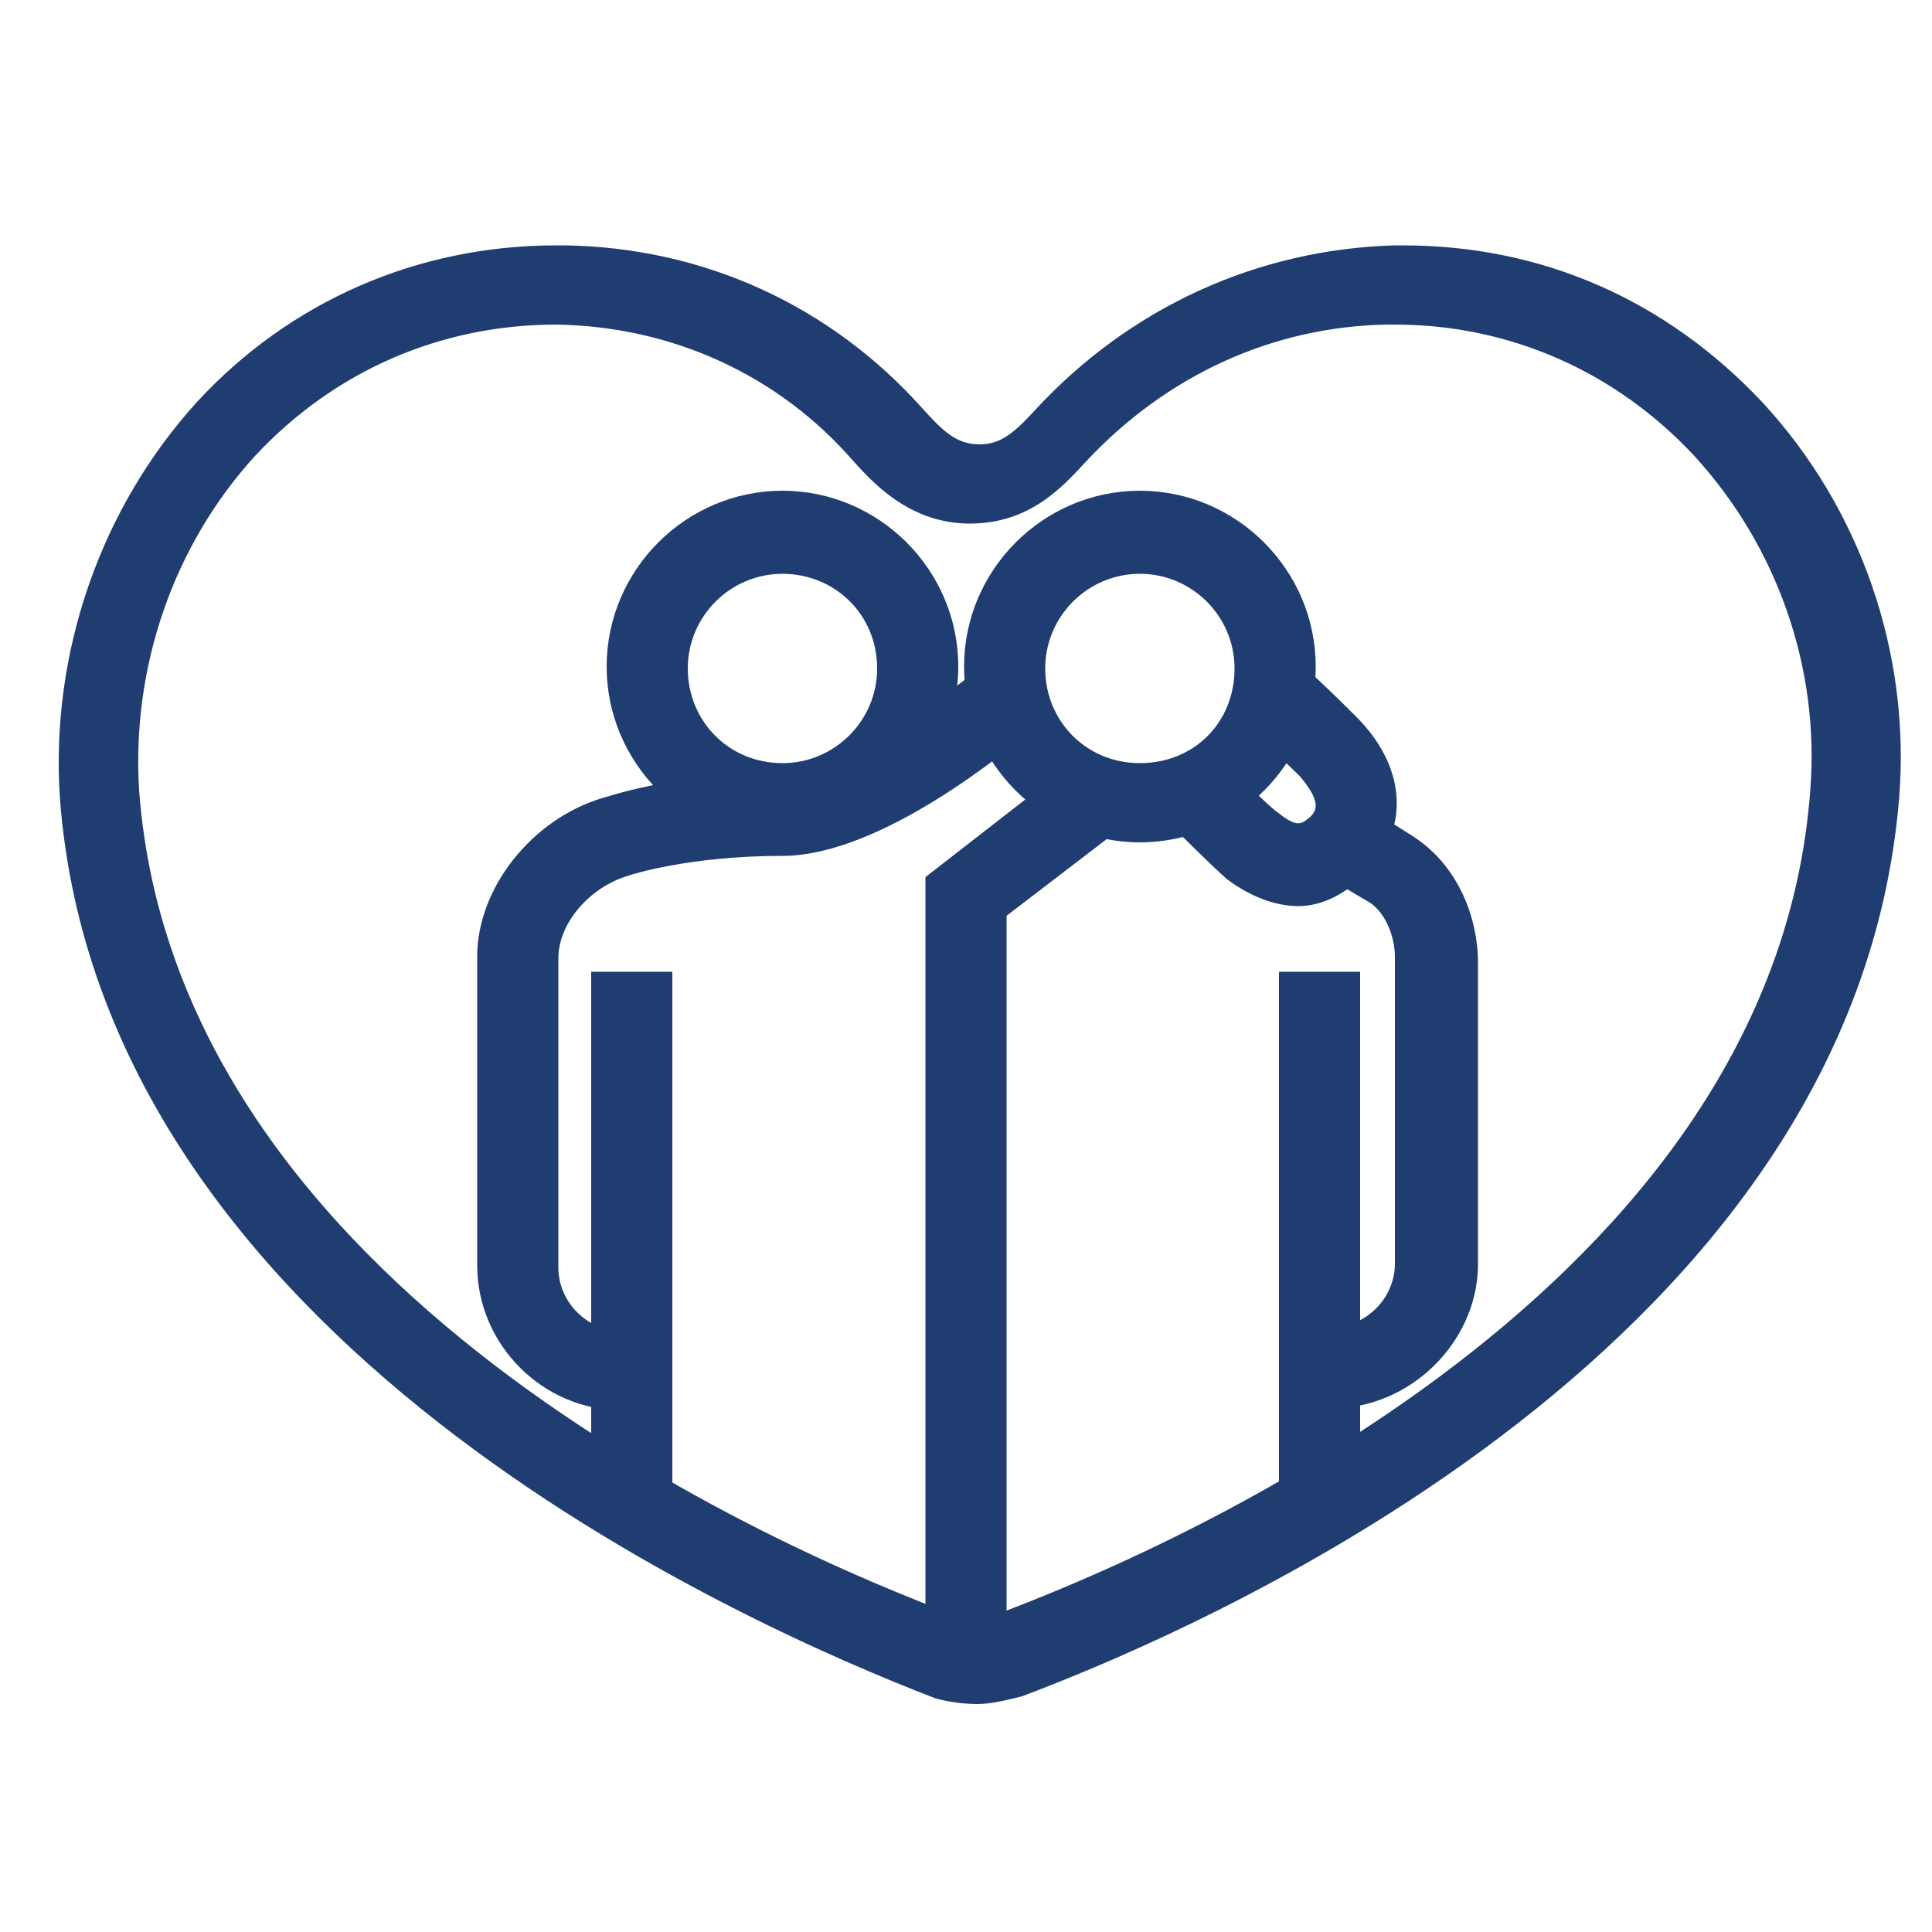 <?xml version="1.0" encoding="utf-8"?>
<!-- Generator: Adobe Illustrator 28.0.0, SVG Export Plug-In . SVG Version: 6.00 Build 0)  -->
<svg version="1.1" id="Layer_1" xmlns="http://www.w3.org/2000/svg" xmlns:xlink="http://www.w3.org/1999/xlink" x="0px" y="0px"
	 viewBox="0 0 100 100" style="enable-background:new 0 0 100 100;" xml:space="preserve">
<style type="text/css">
	.st0{fill:#203D71;}
	.st1{fill:#203D71;stroke:#203D71;stroke-miterlimit:10;}
</style>
<g>
	<g>
		<path class="st0" d="M50.6,87.7c-0.6,0-1.4-0.1-2-0.3c-10-3.8-42.8-18.2-45-46.1c-0.5-7.4,2-14.7,7-20.1c4.7-5.2,11.2-8,18.2-8
			h0.4c7,0.1,13.5,3,18.2,8.3c1.1,1.2,1.8,1.9,3.2,1.9c1.3,0,2.2-0.8,3.2-1.9c4.7-5.2,11.2-8.2,18.2-8.3h0.4c7,0,13.3,2.8,18.2,8
			c5,5.4,7.5,12.7,7,20.1c-2.2,28-34.9,42.3-44.9,46.1C52,87.5,51.2,87.7,50.6,87.7z M28.7,16.3c-6,0-11.6,2.5-15.8,7
			C8.5,28,6.4,34.5,6.8,40.9C8.7,67,40,80.7,49.6,84.2c0.5,0.2,1.2,0.2,1.8,0C61,80.7,92.4,67,94.3,40.9c0.5-6.5-1.7-12.9-6.1-17.7
			c-4.2-4.5-9.8-7-15.8-7h-0.4c-6,0.1-11.7,2.7-15.9,7.2c-1.1,1.2-2.7,3-5.6,3c-2.8,0-4.5-1.8-5.6-3c-4.2-4.5-9.8-7.1-15.9-7.2H28.7
			z"/>
		<path class="st0" d="M50.6,88.2c-0.7,0-1.5-0.1-2.2-0.3C38.3,84,5.2,69.4,3.1,41.3c-0.5-7.5,2.1-15,7.1-20.5
			c4.8-5.2,11.4-8.1,18.6-8.1h0.4c7.2,0.1,13.8,3.1,18.6,8.5c1,1.1,1.7,1.8,2.9,1.8c1.1,0,1.8-0.6,2.9-1.8
			c4.9-5.3,11.5-8.3,18.6-8.5h0.4c7.2,0,13.6,2.8,18.6,8.1c5.1,5.5,7.7,13,7.1,20.5C96,69.5,63,84,52.9,87.8
			C52.1,88,51.3,88.2,50.6,88.2z M29.2,13.6h-0.4c-6.9,0-13.2,2.8-17.8,7.8C6,26.8,3.5,34,4.1,41.2c2.1,27.6,34.7,41.9,44.7,45.6
			c0.5,0.2,1.2,0.3,1.9,0.3c0.6,0,1.3-0.1,2-0.3c9.9-3.7,42.4-18,44.5-45.6c0.5-7.2-2-14.4-6.9-19.8c-4.8-5.1-11-7.8-17.8-7.8H72
			c-6.8,0.1-13.1,3-17.8,8.1c-1,1.1-2,2.1-3.6,2.1c-1.7,0-2.6-1-3.6-2.1C42.4,16.6,36.1,13.8,29.2,13.6z M50.5,84.9
			c-0.4,0-0.7-0.1-1.1-0.2C39.8,81.1,8.2,67.4,6.3,41c-0.4-6.7,1.8-13.3,6.3-18c4.3-4.6,10-7.2,16.2-7.2h0.1
			c6.2,0.1,12,2.7,16.3,7.4c1,1.1,2.6,2.9,5.2,2.9c2.6,0,4.1-1.6,5.2-2.8c4.4-4.7,10.2-7.3,16.3-7.4h0.4c6.2,0,11.9,2.5,16.2,7.2
			c4.5,4.9,6.8,11.4,6.3,18c-2,26.4-33.5,40.1-43.2,43.7C51.3,84.8,50.9,84.9,50.5,84.9z M28.8,16.8L28.8,16.8
			c-6,0-11.5,2.4-15.6,6.8c-4.2,4.6-6.4,10.9-6,17.3c1.9,25.8,33,39.3,42.5,42.8c0.4,0.2,1,0.2,1.5,0c9.5-3.5,40.6-17,42.5-42.8
			c0.5-6.3-1.7-12.6-6-17.3c-4.1-4.4-9.6-6.8-15.5-6.8h-0.4c-5.9,0.1-11.4,2.6-15.6,7.1c-1.2,1.3-2.9,3.2-6,3.2c-3.1,0-5-2.1-6-3.2
			C40.3,19.4,34.8,16.9,28.8,16.8z"/>
	</g>
	<path class="st1" d="M49.4,19.9"/>
	<g>
		<g>
			<path class="st0" d="M40.5,43.1c-4.7,0-8.6-3.9-8.6-8.6s3.9-8.6,8.6-8.6s8.6,3.9,8.6,8.6S45.2,43.1,40.5,43.1z M40.5,29.2
				c-2.9,0-5.4,2.4-5.4,5.4s2.4,5.4,5.4,5.4c2.9,0,5.4-2.4,5.4-5.4S43.5,29.2,40.5,29.2z"/>
			<path class="st0" d="M40.5,43.6c-5,0-9.1-4.1-9.1-9.1s4.1-9.1,9.1-9.1s9.1,4.1,9.1,9.1S45.5,43.6,40.5,43.6z M40.5,26.4
				c-4.5,0-8.1,3.6-8.1,8.1s3.6,8.1,8.1,8.1s8.1-3.6,8.1-8.1S45,26.4,40.5,26.4z M40.5,40.5c-3.3,0-5.9-2.6-5.9-5.9
				c0-3.2,2.6-5.9,5.9-5.9c3.3,0,5.9,2.6,5.9,5.9C46.4,37.8,43.7,40.5,40.5,40.5z M40.5,29.7c-2.7,0-4.9,2.2-4.9,4.9
				c0,2.7,2.1,4.9,4.9,4.9c2.7,0,4.9-2.2,4.9-4.9C45.4,31.8,43.2,29.7,40.5,29.7z"/>
		</g>
		<g>
			<rect x="31.1" y="50.8" class="st0" width="3.2" height="27.2"/>
			<path class="st0" d="M34.8,78.6h-4.2V50.3h4.2V78.6z M31.6,77.6h2.2V51.3h-2.2V77.6z"/>
		</g>
		<g>
			<rect x="66.6" y="50.8" class="st0" width="3.2" height="27.2"/>
			<path class="st0" d="M70.4,78.6h-4.2V50.3h4.2V78.6z M67.1,77.6h2.2V51.3h-2.2V77.6z"/>
		</g>
		<g>
			<polygon class="st0" points="51.6,86 48.3,86 48.3,45.7 55.9,39.8 57.8,42.4 51.6,47.2 			"/>
			<path class="st0" d="M52.1,86.5h-4.2V45.4l8.1-6.3l2.5,3.4l-6.4,4.9V86.5z M48.8,85.5h2.2V46.9l6-4.6l-1.3-1.8l-6.9,5.4V85.5z"/>
		</g>
		<g>
			<path class="st0" d="M32.7,72.5h-0.5c-3.9,0-7-3.1-7-7v-16c0-3.3,2.7-6.7,6.1-7.8c0,0,3.4-1.3,9.2-1.3c3.2,0,8.8-4.1,10.7-5.6
				l2,2.5c-0.8,0.6-7.6,6.5-12.7,6.5s-8.1,1.1-8.1,1.1c-2.3,0.6-4,2.7-4,4.7v16c0,2,1.7,3.8,3.8,3.8h0.5V72.5z"/>
			<path class="st0" d="M33.2,73h-1c-4.1,0-7.5-3.4-7.5-7.5v-16c0-3.5,2.8-7.1,6.5-8.2c0.1,0,3.6-1.3,9.3-1.3c3,0,8.5-4,10.3-5.5
				l0.4-0.3l2.7,3.2l-0.4,0.3c-1.3,1.1-7.9,6.6-13,6.6c-4.9,0-7.9,1-7.9,1c-2.1,0.6-3.7,2.5-3.7,4.3v16c0,1.8,1.5,3.3,3.3,3.3h1V73z
				 M51.1,35.6c-1.5,1.2-7.1,5.4-10.6,5.4c-5.6,0-8.9,1.2-9,1.3c-3.3,1-5.8,4.2-5.8,7.3v16c0,3.6,2.9,6.5,6.5,6.5h0l0-2.1
				c-2.3,0-4.3-2-4.3-4.3v-16c0-2.3,1.9-4.5,4.3-5.2c0.1,0,3.1-1.1,8.2-1.1c4.4,0,10.3-4.7,12-6L51.1,35.6z"/>
		</g>
		<g>
			<path class="st0" d="M59,43.1c-4.7,0-8.6-3.9-8.6-8.6s3.9-8.6,8.6-8.6s8.6,3.9,8.6,8.6S63.7,43.1,59,43.1z M59,29.2
				c-2.9,0-5.4,2.4-5.4,5.4S56,40,59,40c3,0,5.4-2.4,5.4-5.4S61.9,29.2,59,29.2z"/>
			<path class="st0" d="M59,43.6c-5,0-9.1-4.1-9.1-9.1s4.1-9.1,9.1-9.1c5,0,9.1,4.1,9.1,9.1S64,43.6,59,43.6z M59,26.4
				c-4.5,0-8.1,3.6-8.1,8.1s3.6,8.1,8.1,8.1c4.5,0,8.1-3.6,8.1-8.1S63.5,26.4,59,26.4z M59,40.5c-3.3,0-5.9-2.6-5.9-5.9
				c0-3.2,2.6-5.9,5.9-5.9s5.9,2.6,5.9,5.9C64.9,37.9,62.3,40.5,59,40.5z M59,29.7c-2.7,0-4.9,2.2-4.9,4.9c0,2.7,2.1,4.9,4.9,4.9
				s4.9-2.1,4.9-4.9C63.9,31.9,61.7,29.7,59,29.7z"/>
		</g>
		<g>
			<path class="st0" d="M68.9,72.4h-0.6v-3.2h0.6c2,0,3.8-1.7,3.8-3.8V49.5c0-1.2-0.5-2.7-1.7-3.3l-2.3-1.4l1.7-2.7l2.3,1.4
				c2.3,1.4,3.2,4.1,3.2,6.1v15.8C75.9,69.2,72.8,72.4,68.9,72.4z"/>
			<path class="st0" d="M68.9,72.9h-1.1v-4.2h1.1c1.8,0,3.3-1.5,3.3-3.3V49.5c0-1-0.5-2.4-1.5-2.9L68,45l2.3-3.5l2.7,1.7
				c2.6,1.6,3.5,4.5,3.5,6.6v15.8C76.4,69.5,73,72.9,68.9,72.9z M68.8,71.9h0.1c3.6,0,6.5-2.9,6.5-6.4V49.6c0-1.9-0.9-4.4-3-5.7
				l-1.8-1.1l-1.2,1.8l1.8,1.1c1.3,0.7,2,2.4,2,3.8v15.8c0,2.3-2,4.3-4.3,4.3h-0.1V71.9z"/>
		</g>
		<g>
			<path class="st0" d="M67.2,46.4c-1.1,0-2.3-0.4-3.3-1.3c-1.1-0.9-3-2.9-3.2-3.1l2.4-2.3c0.5,0.5,2.2,2.3,2.9,2.8
				c1.3,1.1,1.8,0.5,2.3,0.1c0.2-0.2,1.1-1.2-0.5-2.8c-1.6-1.6-2.8-2.6-2.8-2.6l2-2.5c0,0,1.3,1.1,3,2.8c2.4,2.4,2.6,5.1,0.6,7.2
				C69.4,45.9,68.3,46.4,67.2,46.4z"/>
			<path class="st0" d="M67.2,46.9c-1.2,0-2.5-0.5-3.7-1.4c-0.9-0.8-2.5-2.4-3.1-3L59.9,42l3.1-3l0.8,0.8c0.7,0.7,1.8,1.9,2.4,2.3
				c1,0.8,1.2,0.5,1.6,0.2c0.1-0.1,0.3-0.3,0.3-0.6c0-0.4-0.3-0.9-0.8-1.5c-1.6-1.6-2.8-2.5-2.8-2.6l-0.4-0.3l2.7-3.3l0.4,0.3
				c0.1,0,1.3,1.1,3,2.8c2.5,2.5,2.8,5.6,0.7,7.9C69.7,46.3,68.4,46.9,67.2,46.9z M61.3,42c0.7,0.7,2,2.1,2.8,2.7c1,0.8,2,1.2,3,1.2
				c1,0,2-0.5,3-1.5c1.8-2,1.5-4.3-0.6-6.5c-1.1-1.1-2.1-2-2.6-2.4l-1.4,1.7c0.5,0.4,1.4,1.2,2.5,2.3c0.7,0.7,1.1,1.5,1.1,2.2
				c0,0.5-0.2,1-0.6,1.3c-0.5,0.5-1.3,1.3-2.9-0.1c-0.6-0.4-1.7-1.6-2.5-2.4L63,40.4L61.3,42z"/>
		</g>
	</g>
</g>
</svg>
